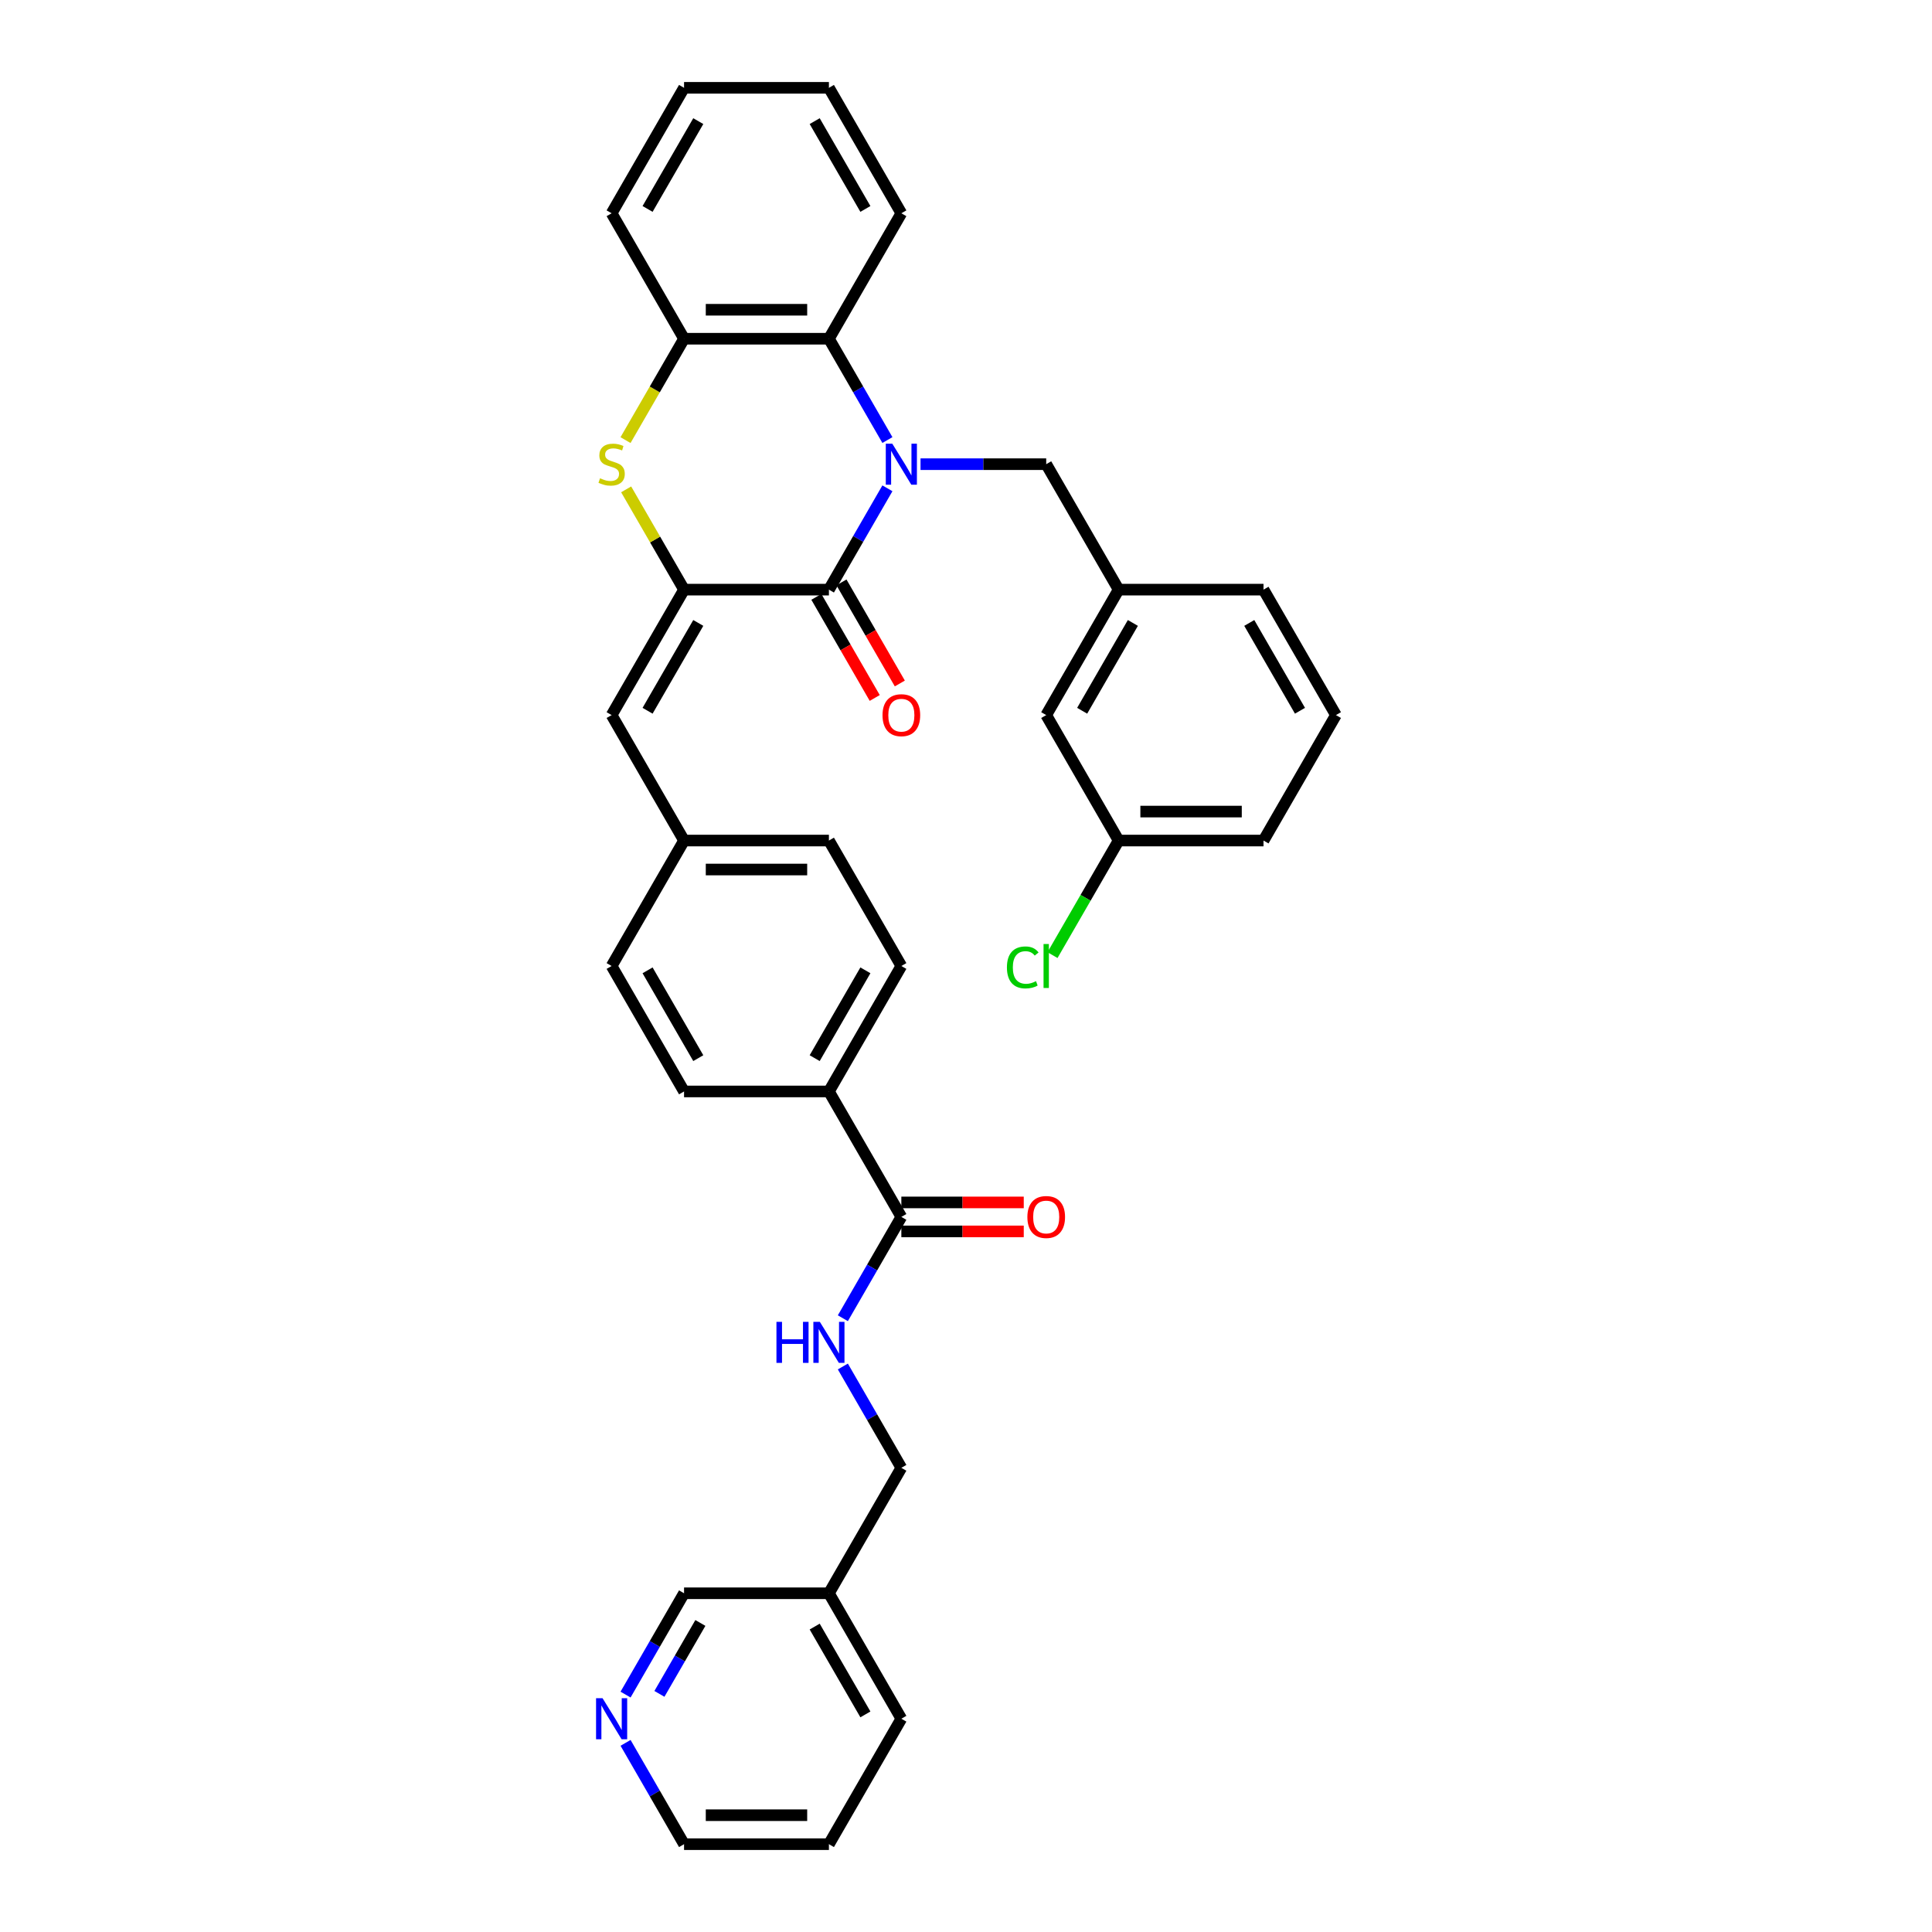 <?xml version='1.0' encoding='iso-8859-1'?>
<svg version='1.1' baseProfile='full'
              xmlns='http://www.w3.org/2000/svg'
                      xmlns:rdkit='http://www.rdkit.org/xml'
                      xmlns:xlink='http://www.w3.org/1999/xlink'
                  xml:space='preserve'
width='1000px' height='1000px' viewBox='0 0 1000 1000'>
<!-- END OF HEADER -->
<rect style='opacity:1.0;fill:#FFFFFF;stroke:none' width='1000' height='1000' x='0' y='0'> </rect>
<path class='bond-0' d='M 459.324,252.752 L 444.185,278.973' style='fill:none;fill-rule:evenodd;stroke:#0000FF;stroke-width:6px;stroke-linecap:butt;stroke-linejoin:miter;stroke-opacity:1' />
<path class='bond-0' d='M 444.185,278.973 L 429.046,305.195' style='fill:none;fill-rule:evenodd;stroke:#000000;stroke-width:6px;stroke-linecap:butt;stroke-linejoin:miter;stroke-opacity:1' />
<path class='bond-3' d='M 459.324,227.768 L 444.185,201.546' style='fill:none;fill-rule:evenodd;stroke:#0000FF;stroke-width:6px;stroke-linecap:butt;stroke-linejoin:miter;stroke-opacity:1' />
<path class='bond-3' d='M 444.185,201.546 L 429.046,175.325' style='fill:none;fill-rule:evenodd;stroke:#000000;stroke-width:6px;stroke-linecap:butt;stroke-linejoin:miter;stroke-opacity:1' />
<path class='bond-7' d='M 476.464,240.26 L 508.99,240.26' style='fill:none;fill-rule:evenodd;stroke:#0000FF;stroke-width:6px;stroke-linecap:butt;stroke-linejoin:miter;stroke-opacity:1' />
<path class='bond-7' d='M 508.99,240.26 L 541.517,240.26' style='fill:none;fill-rule:evenodd;stroke:#000000;stroke-width:6px;stroke-linecap:butt;stroke-linejoin:miter;stroke-opacity:1' />
<path class='bond-1' d='M 429.046,305.195 L 354.065,305.195' style='fill:none;fill-rule:evenodd;stroke:#000000;stroke-width:6px;stroke-linecap:butt;stroke-linejoin:miter;stroke-opacity:1' />
<path class='bond-9' d='M 422.552,308.944 L 437.657,335.106' style='fill:none;fill-rule:evenodd;stroke:#000000;stroke-width:6px;stroke-linecap:butt;stroke-linejoin:miter;stroke-opacity:1' />
<path class='bond-9' d='M 437.657,335.106 L 452.761,361.267' style='fill:none;fill-rule:evenodd;stroke:#FF0000;stroke-width:6px;stroke-linecap:butt;stroke-linejoin:miter;stroke-opacity:1' />
<path class='bond-9' d='M 435.539,301.446 L 450.644,327.607' style='fill:none;fill-rule:evenodd;stroke:#000000;stroke-width:6px;stroke-linecap:butt;stroke-linejoin:miter;stroke-opacity:1' />
<path class='bond-9' d='M 450.644,327.607 L 465.748,353.769' style='fill:none;fill-rule:evenodd;stroke:#FF0000;stroke-width:6px;stroke-linecap:butt;stroke-linejoin:miter;stroke-opacity:1' />
<path class='bond-5' d='M 354.065,305.195 L 316.575,370.13' style='fill:none;fill-rule:evenodd;stroke:#000000;stroke-width:6px;stroke-linecap:butt;stroke-linejoin:miter;stroke-opacity:1' />
<path class='bond-5' d='M 361.429,322.433 L 335.186,367.888' style='fill:none;fill-rule:evenodd;stroke:#000000;stroke-width:6px;stroke-linecap:butt;stroke-linejoin:miter;stroke-opacity:1' />
<path class='bond-35' d='M 354.065,305.195 L 339.082,279.243' style='fill:none;fill-rule:evenodd;stroke:#000000;stroke-width:6px;stroke-linecap:butt;stroke-linejoin:miter;stroke-opacity:1' />
<path class='bond-35' d='M 339.082,279.243 L 324.099,253.291' style='fill:none;fill-rule:evenodd;stroke:#CCCC00;stroke-width:6px;stroke-linecap:butt;stroke-linejoin:miter;stroke-opacity:1' />
<path class='bond-2' d='M 323.77,227.798 L 338.918,201.561' style='fill:none;fill-rule:evenodd;stroke:#CCCC00;stroke-width:6px;stroke-linecap:butt;stroke-linejoin:miter;stroke-opacity:1' />
<path class='bond-2' d='M 338.918,201.561 L 354.065,175.325' style='fill:none;fill-rule:evenodd;stroke:#000000;stroke-width:6px;stroke-linecap:butt;stroke-linejoin:miter;stroke-opacity:1' />
<path class='bond-4' d='M 429.046,175.325 L 354.065,175.325' style='fill:none;fill-rule:evenodd;stroke:#000000;stroke-width:6px;stroke-linecap:butt;stroke-linejoin:miter;stroke-opacity:1' />
<path class='bond-4' d='M 417.799,160.329 L 365.312,160.329' style='fill:none;fill-rule:evenodd;stroke:#000000;stroke-width:6px;stroke-linecap:butt;stroke-linejoin:miter;stroke-opacity:1' />
<path class='bond-25' d='M 429.046,175.325 L 466.536,110.39' style='fill:none;fill-rule:evenodd;stroke:#000000;stroke-width:6px;stroke-linecap:butt;stroke-linejoin:miter;stroke-opacity:1' />
<path class='bond-26' d='M 354.065,175.325 L 316.575,110.39' style='fill:none;fill-rule:evenodd;stroke:#000000;stroke-width:6px;stroke-linecap:butt;stroke-linejoin:miter;stroke-opacity:1' />
<path class='bond-14' d='M 316.575,370.13 L 354.065,435.065' style='fill:none;fill-rule:evenodd;stroke:#000000;stroke-width:6px;stroke-linecap:butt;stroke-linejoin:miter;stroke-opacity:1' />
<path class='bond-6' d='M 466.536,629.87 L 429.046,564.935' style='fill:none;fill-rule:evenodd;stroke:#000000;stroke-width:6px;stroke-linecap:butt;stroke-linejoin:miter;stroke-opacity:1' />
<path class='bond-8' d='M 466.536,629.87 L 451.397,656.092' style='fill:none;fill-rule:evenodd;stroke:#000000;stroke-width:6px;stroke-linecap:butt;stroke-linejoin:miter;stroke-opacity:1' />
<path class='bond-8' d='M 451.397,656.092 L 436.258,682.313' style='fill:none;fill-rule:evenodd;stroke:#0000FF;stroke-width:6px;stroke-linecap:butt;stroke-linejoin:miter;stroke-opacity:1' />
<path class='bond-11' d='M 466.536,637.368 L 498.215,637.368' style='fill:none;fill-rule:evenodd;stroke:#000000;stroke-width:6px;stroke-linecap:butt;stroke-linejoin:miter;stroke-opacity:1' />
<path class='bond-11' d='M 498.215,637.368 L 529.895,637.368' style='fill:none;fill-rule:evenodd;stroke:#FF0000;stroke-width:6px;stroke-linecap:butt;stroke-linejoin:miter;stroke-opacity:1' />
<path class='bond-11' d='M 466.536,622.372 L 498.215,622.372' style='fill:none;fill-rule:evenodd;stroke:#000000;stroke-width:6px;stroke-linecap:butt;stroke-linejoin:miter;stroke-opacity:1' />
<path class='bond-11' d='M 498.215,622.372 L 529.895,622.372' style='fill:none;fill-rule:evenodd;stroke:#FF0000;stroke-width:6px;stroke-linecap:butt;stroke-linejoin:miter;stroke-opacity:1' />
<path class='bond-13' d='M 541.517,240.26 L 579.007,305.195' style='fill:none;fill-rule:evenodd;stroke:#000000;stroke-width:6px;stroke-linecap:butt;stroke-linejoin:miter;stroke-opacity:1' />
<path class='bond-18' d='M 436.258,707.297 L 451.397,733.519' style='fill:none;fill-rule:evenodd;stroke:#0000FF;stroke-width:6px;stroke-linecap:butt;stroke-linejoin:miter;stroke-opacity:1' />
<path class='bond-18' d='M 451.397,733.519 L 466.536,759.74' style='fill:none;fill-rule:evenodd;stroke:#000000;stroke-width:6px;stroke-linecap:butt;stroke-linejoin:miter;stroke-opacity:1' />
<path class='bond-10' d='M 429.046,564.935 L 466.536,500' style='fill:none;fill-rule:evenodd;stroke:#000000;stroke-width:6px;stroke-linecap:butt;stroke-linejoin:miter;stroke-opacity:1' />
<path class='bond-10' d='M 421.682,547.697 L 447.926,502.242' style='fill:none;fill-rule:evenodd;stroke:#000000;stroke-width:6px;stroke-linecap:butt;stroke-linejoin:miter;stroke-opacity:1' />
<path class='bond-38' d='M 429.046,564.935 L 354.065,564.935' style='fill:none;fill-rule:evenodd;stroke:#000000;stroke-width:6px;stroke-linecap:butt;stroke-linejoin:miter;stroke-opacity:1' />
<path class='bond-12' d='M 323.787,877.119 L 338.926,850.897' style='fill:none;fill-rule:evenodd;stroke:#0000FF;stroke-width:6px;stroke-linecap:butt;stroke-linejoin:miter;stroke-opacity:1' />
<path class='bond-12' d='M 338.926,850.897 L 354.065,824.675' style='fill:none;fill-rule:evenodd;stroke:#000000;stroke-width:6px;stroke-linecap:butt;stroke-linejoin:miter;stroke-opacity:1' />
<path class='bond-12' d='M 341.316,876.75 L 351.913,858.395' style='fill:none;fill-rule:evenodd;stroke:#0000FF;stroke-width:6px;stroke-linecap:butt;stroke-linejoin:miter;stroke-opacity:1' />
<path class='bond-12' d='M 351.913,858.395 L 362.511,840.04' style='fill:none;fill-rule:evenodd;stroke:#000000;stroke-width:6px;stroke-linecap:butt;stroke-linejoin:miter;stroke-opacity:1' />
<path class='bond-39' d='M 323.787,902.102 L 338.926,928.324' style='fill:none;fill-rule:evenodd;stroke:#0000FF;stroke-width:6px;stroke-linecap:butt;stroke-linejoin:miter;stroke-opacity:1' />
<path class='bond-39' d='M 338.926,928.324 L 354.065,954.545' style='fill:none;fill-rule:evenodd;stroke:#000000;stroke-width:6px;stroke-linecap:butt;stroke-linejoin:miter;stroke-opacity:1' />
<path class='bond-19' d='M 579.007,305.195 L 541.517,370.13' style='fill:none;fill-rule:evenodd;stroke:#000000;stroke-width:6px;stroke-linecap:butt;stroke-linejoin:miter;stroke-opacity:1' />
<path class='bond-19' d='M 586.37,322.433 L 560.127,367.888' style='fill:none;fill-rule:evenodd;stroke:#000000;stroke-width:6px;stroke-linecap:butt;stroke-linejoin:miter;stroke-opacity:1' />
<path class='bond-29' d='M 579.007,305.195 L 653.988,305.195' style='fill:none;fill-rule:evenodd;stroke:#000000;stroke-width:6px;stroke-linecap:butt;stroke-linejoin:miter;stroke-opacity:1' />
<path class='bond-21' d='M 354.065,435.065 L 316.575,500' style='fill:none;fill-rule:evenodd;stroke:#000000;stroke-width:6px;stroke-linecap:butt;stroke-linejoin:miter;stroke-opacity:1' />
<path class='bond-22' d='M 354.065,435.065 L 429.046,435.065' style='fill:none;fill-rule:evenodd;stroke:#000000;stroke-width:6px;stroke-linecap:butt;stroke-linejoin:miter;stroke-opacity:1' />
<path class='bond-22' d='M 365.312,450.061 L 417.799,450.061' style='fill:none;fill-rule:evenodd;stroke:#000000;stroke-width:6px;stroke-linecap:butt;stroke-linejoin:miter;stroke-opacity:1' />
<path class='bond-15' d='M 354.065,564.935 L 316.575,500' style='fill:none;fill-rule:evenodd;stroke:#000000;stroke-width:6px;stroke-linecap:butt;stroke-linejoin:miter;stroke-opacity:1' />
<path class='bond-15' d='M 361.429,547.697 L 335.186,502.242' style='fill:none;fill-rule:evenodd;stroke:#000000;stroke-width:6px;stroke-linecap:butt;stroke-linejoin:miter;stroke-opacity:1' />
<path class='bond-16' d='M 466.536,500 L 429.046,435.065' style='fill:none;fill-rule:evenodd;stroke:#000000;stroke-width:6px;stroke-linecap:butt;stroke-linejoin:miter;stroke-opacity:1' />
<path class='bond-17' d='M 429.046,824.675 L 466.536,759.74' style='fill:none;fill-rule:evenodd;stroke:#000000;stroke-width:6px;stroke-linecap:butt;stroke-linejoin:miter;stroke-opacity:1' />
<path class='bond-24' d='M 429.046,824.675 L 354.065,824.675' style='fill:none;fill-rule:evenodd;stroke:#000000;stroke-width:6px;stroke-linecap:butt;stroke-linejoin:miter;stroke-opacity:1' />
<path class='bond-30' d='M 429.046,824.675 L 466.536,889.61' style='fill:none;fill-rule:evenodd;stroke:#000000;stroke-width:6px;stroke-linecap:butt;stroke-linejoin:miter;stroke-opacity:1' />
<path class='bond-30' d='M 421.682,841.914 L 447.926,887.368' style='fill:none;fill-rule:evenodd;stroke:#000000;stroke-width:6px;stroke-linecap:butt;stroke-linejoin:miter;stroke-opacity:1' />
<path class='bond-20' d='M 541.517,370.13 L 579.007,435.065' style='fill:none;fill-rule:evenodd;stroke:#000000;stroke-width:6px;stroke-linecap:butt;stroke-linejoin:miter;stroke-opacity:1' />
<path class='bond-23' d='M 579.007,435.065 L 561.889,464.714' style='fill:none;fill-rule:evenodd;stroke:#000000;stroke-width:6px;stroke-linecap:butt;stroke-linejoin:miter;stroke-opacity:1' />
<path class='bond-23' d='M 561.889,464.714 L 544.771,494.364' style='fill:none;fill-rule:evenodd;stroke:#00CC00;stroke-width:6px;stroke-linecap:butt;stroke-linejoin:miter;stroke-opacity:1' />
<path class='bond-37' d='M 579.007,435.065 L 653.988,435.065' style='fill:none;fill-rule:evenodd;stroke:#000000;stroke-width:6px;stroke-linecap:butt;stroke-linejoin:miter;stroke-opacity:1' />
<path class='bond-37' d='M 590.254,420.069 L 642.74,420.069' style='fill:none;fill-rule:evenodd;stroke:#000000;stroke-width:6px;stroke-linecap:butt;stroke-linejoin:miter;stroke-opacity:1' />
<path class='bond-33' d='M 466.536,110.39 L 429.046,45.455' style='fill:none;fill-rule:evenodd;stroke:#000000;stroke-width:6px;stroke-linecap:butt;stroke-linejoin:miter;stroke-opacity:1' />
<path class='bond-33' d='M 447.926,108.147 L 421.682,62.693' style='fill:none;fill-rule:evenodd;stroke:#000000;stroke-width:6px;stroke-linecap:butt;stroke-linejoin:miter;stroke-opacity:1' />
<path class='bond-36' d='M 316.575,110.39 L 354.065,45.455' style='fill:none;fill-rule:evenodd;stroke:#000000;stroke-width:6px;stroke-linecap:butt;stroke-linejoin:miter;stroke-opacity:1' />
<path class='bond-36' d='M 335.186,108.147 L 361.429,62.693' style='fill:none;fill-rule:evenodd;stroke:#000000;stroke-width:6px;stroke-linecap:butt;stroke-linejoin:miter;stroke-opacity:1' />
<path class='bond-27' d='M 691.478,370.13 L 653.988,305.195' style='fill:none;fill-rule:evenodd;stroke:#000000;stroke-width:6px;stroke-linecap:butt;stroke-linejoin:miter;stroke-opacity:1' />
<path class='bond-27' d='M 672.867,367.888 L 646.624,322.433' style='fill:none;fill-rule:evenodd;stroke:#000000;stroke-width:6px;stroke-linecap:butt;stroke-linejoin:miter;stroke-opacity:1' />
<path class='bond-31' d='M 691.478,370.13 L 653.988,435.065' style='fill:none;fill-rule:evenodd;stroke:#000000;stroke-width:6px;stroke-linecap:butt;stroke-linejoin:miter;stroke-opacity:1' />
<path class='bond-28' d='M 354.065,954.545 L 429.046,954.545' style='fill:none;fill-rule:evenodd;stroke:#000000;stroke-width:6px;stroke-linecap:butt;stroke-linejoin:miter;stroke-opacity:1' />
<path class='bond-28' d='M 365.312,939.549 L 417.799,939.549' style='fill:none;fill-rule:evenodd;stroke:#000000;stroke-width:6px;stroke-linecap:butt;stroke-linejoin:miter;stroke-opacity:1' />
<path class='bond-32' d='M 466.536,889.61 L 429.046,954.545' style='fill:none;fill-rule:evenodd;stroke:#000000;stroke-width:6px;stroke-linecap:butt;stroke-linejoin:miter;stroke-opacity:1' />
<path class='bond-34' d='M 429.046,45.455 L 354.065,45.455' style='fill:none;fill-rule:evenodd;stroke:#000000;stroke-width:6px;stroke-linecap:butt;stroke-linejoin:miter;stroke-opacity:1' />
<path  class='atom-0' d='M 461.842 229.642
L 468.801 240.89
Q 469.49 241.999, 470.6 244.009
Q 471.71 246.018, 471.77 246.138
L 471.77 229.642
L 474.589 229.642
L 474.589 250.877
L 471.68 250.877
L 464.212 238.58
Q 463.342 237.141, 462.412 235.491
Q 461.512 233.841, 461.243 233.332
L 461.243 250.877
L 458.483 250.877
L 458.483 229.642
L 461.842 229.642
' fill='#0000FF'/>
<path  class='atom-3' d='M 310.577 247.548
Q 310.817 247.638, 311.806 248.058
Q 312.796 248.478, 313.876 248.748
Q 314.985 248.987, 316.065 248.987
Q 318.075 248.987, 319.244 248.028
Q 320.414 247.038, 320.414 245.328
Q 320.414 244.159, 319.814 243.439
Q 319.244 242.719, 318.345 242.329
Q 317.445 241.939, 315.945 241.489
Q 314.056 240.92, 312.916 240.38
Q 311.806 239.84, 310.997 238.7
Q 310.217 237.56, 310.217 235.641
Q 310.217 232.972, 312.016 231.322
Q 313.846 229.672, 317.445 229.672
Q 319.904 229.672, 322.693 230.842
L 322.004 233.152
Q 319.454 232.102, 317.535 232.102
Q 315.465 232.102, 314.326 232.972
Q 313.186 233.811, 313.216 235.281
Q 313.216 236.421, 313.786 237.111
Q 314.386 237.8, 315.225 238.19
Q 316.095 238.58, 317.535 239.03
Q 319.454 239.63, 320.594 240.23
Q 321.734 240.83, 322.544 242.059
Q 323.383 243.259, 323.383 245.328
Q 323.383 248.268, 321.404 249.857
Q 319.454 251.417, 316.185 251.417
Q 314.296 251.417, 312.856 250.997
Q 311.446 250.607, 309.767 249.917
L 310.577 247.548
' fill='#CCCC00'/>
<path  class='atom-9' d='M 401.888 684.188
L 404.767 684.188
L 404.767 693.216
L 415.624 693.216
L 415.624 684.188
L 418.504 684.188
L 418.504 705.422
L 415.624 705.422
L 415.624 695.615
L 404.767 695.615
L 404.767 705.422
L 401.888 705.422
L 401.888 684.188
' fill='#0000FF'/>
<path  class='atom-9' d='M 424.352 684.188
L 431.31 695.435
Q 432 696.545, 433.11 698.554
Q 434.22 700.564, 434.28 700.684
L 434.28 684.188
L 437.099 684.188
L 437.099 705.422
L 434.19 705.422
L 426.722 693.126
Q 425.852 691.686, 424.922 690.036
Q 424.022 688.387, 423.752 687.877
L 423.752 705.422
L 420.993 705.422
L 420.993 684.188
L 424.352 684.188
' fill='#0000FF'/>
<path  class='atom-10' d='M 456.789 370.19
Q 456.789 365.091, 459.308 362.242
Q 461.827 359.393, 466.536 359.393
Q 471.245 359.393, 473.764 362.242
Q 476.284 365.091, 476.284 370.19
Q 476.284 375.349, 473.734 378.288
Q 471.185 381.197, 466.536 381.197
Q 461.857 381.197, 459.308 378.288
Q 456.789 375.379, 456.789 370.19
M 466.536 378.798
Q 469.775 378.798, 471.515 376.638
Q 473.284 374.449, 473.284 370.19
Q 473.284 366.021, 471.515 363.921
Q 469.775 361.792, 466.536 361.792
Q 463.297 361.792, 461.527 363.891
Q 459.788 365.991, 459.788 370.19
Q 459.788 374.479, 461.527 376.638
Q 463.297 378.798, 466.536 378.798
' fill='#FF0000'/>
<path  class='atom-12' d='M 531.769 629.93
Q 531.769 624.831, 534.289 621.982
Q 536.808 619.133, 541.517 619.133
Q 546.226 619.133, 548.745 621.982
Q 551.264 624.831, 551.264 629.93
Q 551.264 635.089, 548.715 638.028
Q 546.166 640.937, 541.517 640.937
Q 536.838 640.937, 534.289 638.028
Q 531.769 635.119, 531.769 629.93
M 541.517 638.538
Q 544.756 638.538, 546.495 636.378
Q 548.265 634.189, 548.265 629.93
Q 548.265 625.761, 546.495 623.662
Q 544.756 621.532, 541.517 621.532
Q 538.278 621.532, 536.508 623.632
Q 534.768 625.731, 534.768 629.93
Q 534.768 634.219, 536.508 636.378
Q 538.278 638.538, 541.517 638.538
' fill='#FF0000'/>
<path  class='atom-13' d='M 311.881 878.993
L 318.839 890.24
Q 319.529 891.35, 320.639 893.359
Q 321.749 895.369, 321.809 895.489
L 321.809 878.993
L 324.628 878.993
L 324.628 900.228
L 321.719 900.228
L 314.251 887.931
Q 313.381 886.491, 312.451 884.842
Q 311.551 883.192, 311.281 882.682
L 311.281 900.228
L 308.522 900.228
L 308.522 878.993
L 311.881 878.993
' fill='#0000FF'/>
<path  class='atom-24' d='M 521.182 500.735
Q 521.182 495.456, 523.641 492.697
Q 526.131 489.908, 530.84 489.908
Q 535.218 489.908, 537.558 492.997
L 535.578 494.616
Q 533.869 492.367, 530.84 492.367
Q 527.63 492.367, 525.921 494.526
Q 524.241 496.656, 524.241 500.735
Q 524.241 504.934, 525.981 507.093
Q 527.75 509.253, 531.169 509.253
Q 533.509 509.253, 536.238 507.843
L 537.078 510.092
Q 535.968 510.812, 534.289 511.232
Q 532.609 511.652, 530.75 511.652
Q 526.131 511.652, 523.641 508.833
Q 521.182 506.013, 521.182 500.735
' fill='#00CC00'/>
<path  class='atom-24' d='M 540.137 488.618
L 542.896 488.618
L 542.896 511.382
L 540.137 511.382
L 540.137 488.618
' fill='#00CC00'/>
</svg>
